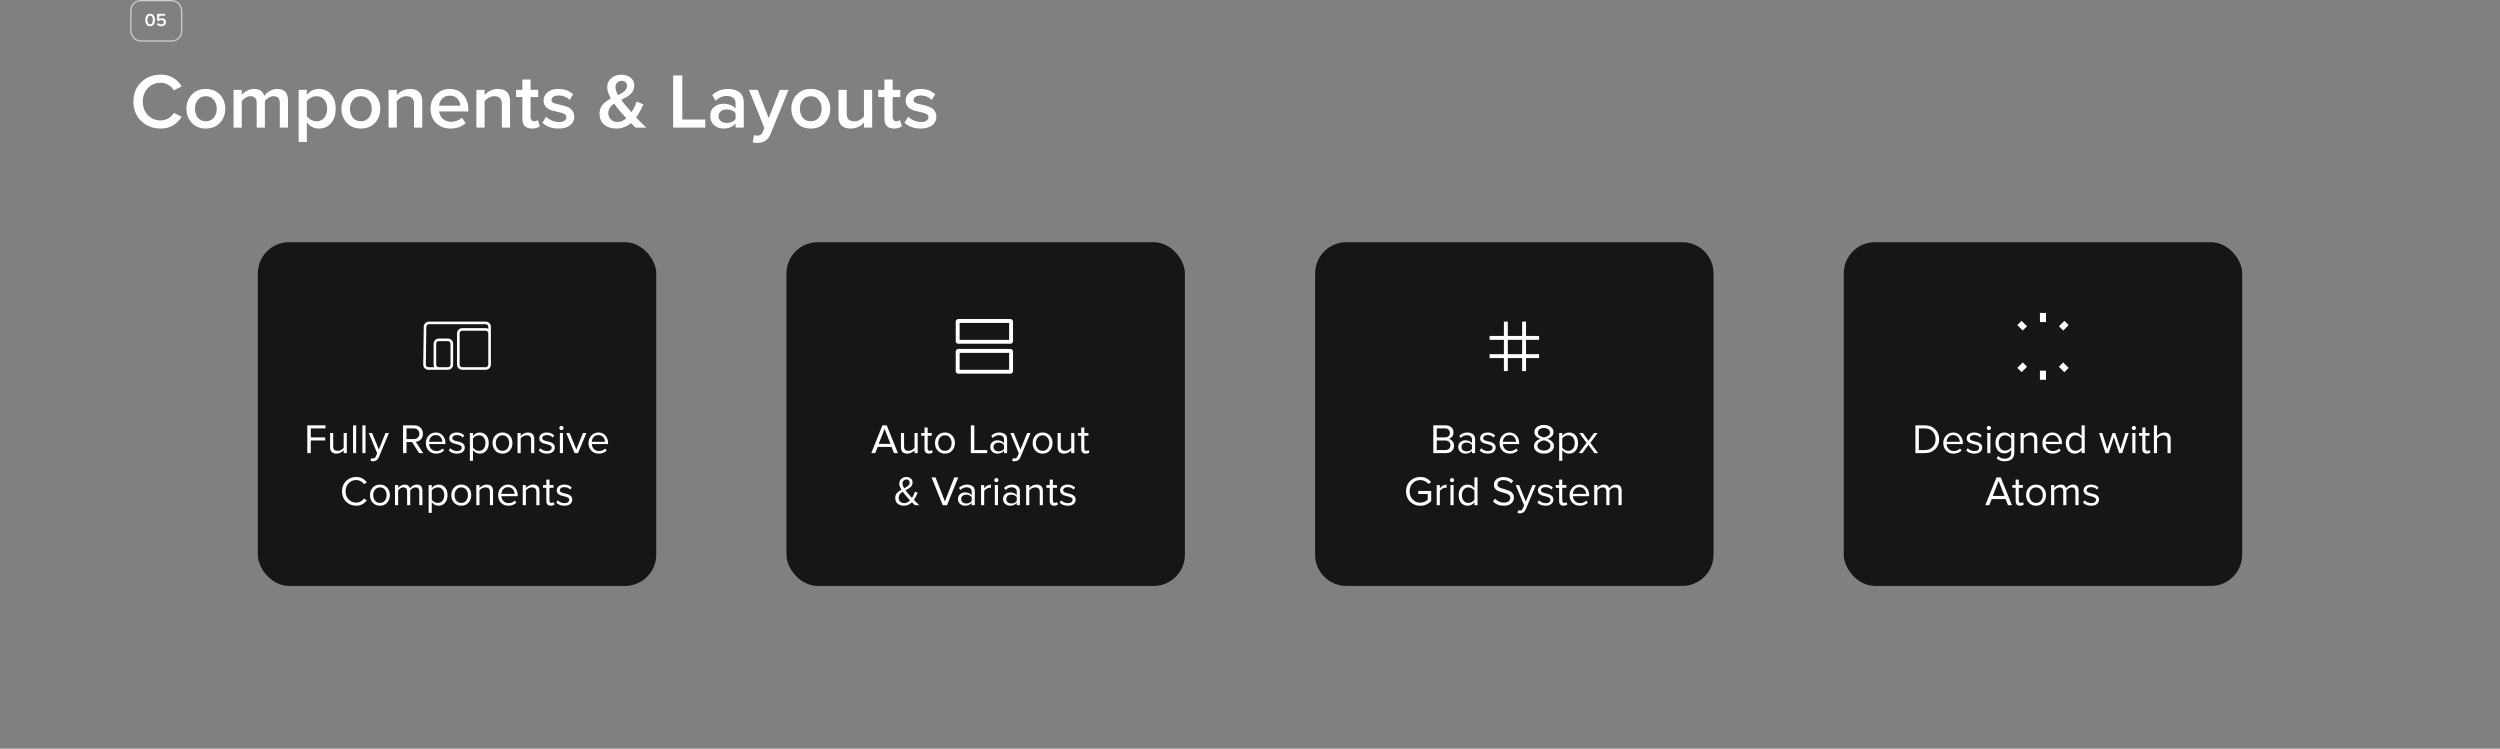 <?xml version="1.0" encoding="UTF-8"?> <svg xmlns="http://www.w3.org/2000/svg" width="1920" height="575" viewBox="0 0 1920 575" fill="none"><rect x="0" y="0" width="1920" height="575" fill="#808080" stroke="none"/> <rect x="198" y="186" width="306" height="264" rx="24" fill="#141618"></rect> <path fill-rule="evenodd" clip-rule="evenodd" d="M325.428 250.947C325.457 248.758 327.239 247 329.428 247H373C375.209 247 377 248.791 377 251L377 256L377 262.662L377 280C377 282.209 375.209 284 373 284H355C352.791 284 351 282.209 351 280L351 256C351 253.79 352.791 252 355 252L373 252C373.729 252 374.412 252.194 375 252.535V251C375 249.895 374.105 249 373 249H329.428C328.333 249 327.442 249.879 327.428 250.973L327.041 279.973C327.026 281.088 327.925 282 329.04 282H333.535C333.195 281.412 333 280.729 333 280L333 264C333 261.791 334.791 260 337 260L344 260C346.209 260 348 261.791 348 264V280C348 282.209 346.209 284 344 284H342.822H337H329.04C326.81 284 325.011 282.176 325.041 279.947L325.428 250.947ZM337 282H342.822H344C345.105 282 346 281.105 346 280V264C346 262.895 345.105 262 344 262L337 262C335.895 262 335 262.895 335 264L335 280C335 281.105 335.895 282 337 282ZM373 254C374.105 254 375 254.895 375 256L375 262.662L375 280C375 281.104 374.105 282 373 282H355C353.895 282 353 281.104 353 280L353 256C353 254.895 353.895 254 355 254L373 254Z" fill="white"></path> <path d="M238.668 348H236.012V326.656H249.996V329.024H238.668V335.904H249.772V338.272H238.668V348ZM266.341 348H263.941V345.824C263.301 346.549 262.491 347.157 261.509 347.648C260.549 348.139 259.525 348.384 258.437 348.384C255.152 348.384 253.509 346.741 253.509 343.456V332.544H255.909V342.72C255.909 344 256.197 344.907 256.773 345.44C257.371 345.973 258.235 346.24 259.365 346.24C260.261 346.24 261.125 346.016 261.957 345.568C262.811 345.12 263.472 344.565 263.941 343.904V332.544H266.341V348ZM273.534 348H271.134V326.656H273.534V348ZM280.722 348H278.322V326.656H280.722V348ZM284.645 354.048L285.029 351.872C285.413 352.043 285.851 352.128 286.341 352.128C286.896 352.128 287.355 352.011 287.717 351.776C288.08 351.541 288.389 351.115 288.645 350.496L289.669 348.16L283.205 332.544H285.797L290.949 345.216L296.069 332.544H298.693L290.949 351.136C290.096 353.184 288.581 354.229 286.405 354.272C285.765 354.272 285.179 354.197 284.645 354.048ZM325.031 348H321.895L316.455 339.52H312.199V348H309.543V326.656H318.119C320.103 326.656 321.714 327.243 322.951 328.416C324.188 329.589 324.807 331.147 324.807 333.088C324.807 334.923 324.274 336.384 323.207 337.472C322.14 338.56 320.828 339.168 319.271 339.296L325.031 348ZM317.799 337.184C319.058 337.184 320.082 336.8 320.871 336.032C321.66 335.264 322.055 334.283 322.055 333.088C322.055 331.893 321.66 330.923 320.871 330.176C320.082 329.408 319.058 329.024 317.799 329.024H312.199V337.184H317.799ZM334.923 348.384C332.619 348.384 330.731 347.637 329.259 346.144C327.787 344.629 327.051 342.667 327.051 340.256C327.051 337.995 327.776 336.085 329.227 334.528C330.678 332.949 332.491 332.16 334.667 332.16C336.95 332.16 338.752 332.949 340.075 334.528C341.419 336.085 342.091 338.059 342.091 340.448V341.056H329.579C329.686 342.571 330.24 343.84 331.243 344.864C332.246 345.888 333.547 346.4 335.147 346.4C337.067 346.4 338.656 345.749 339.915 344.448L341.067 346.016C339.488 347.595 337.44 348.384 334.923 348.384ZM339.723 339.296C339.702 337.973 339.254 336.789 338.379 335.744C337.504 334.677 336.256 334.144 334.635 334.144C333.099 334.144 331.883 334.667 330.987 335.712C330.112 336.757 329.643 337.952 329.579 339.296H339.723ZM350.874 348.384C348.25 348.384 346.17 347.573 344.634 345.952L345.882 344.224C346.415 344.843 347.141 345.365 348.058 345.792C348.997 346.219 349.967 346.432 350.97 346.432C352.122 346.432 353.018 346.187 353.658 345.696C354.298 345.205 354.618 344.565 354.618 343.776C354.618 343.093 354.287 342.56 353.626 342.176C352.965 341.771 352.165 341.472 351.226 341.28C350.309 341.067 349.381 340.832 348.442 340.576C347.503 340.299 346.703 339.84 346.042 339.2C345.381 338.539 345.05 337.675 345.05 336.608C345.05 335.349 345.562 334.293 346.586 333.44C347.631 332.587 349.039 332.16 350.81 332.16C353.135 332.16 355.045 332.907 356.538 334.4L355.418 336.064C354.33 334.763 352.794 334.112 350.81 334.112C349.765 334.112 348.933 334.347 348.314 334.816C347.695 335.264 347.386 335.84 347.386 336.544C347.386 337.163 347.717 337.653 348.378 338.016C349.039 338.357 349.829 338.635 350.746 338.848C351.685 339.04 352.623 339.275 353.562 339.552C354.501 339.829 355.301 340.32 355.962 341.024C356.623 341.707 356.954 342.603 356.954 343.712C356.954 345.077 356.421 346.197 355.354 347.072C354.287 347.947 352.794 348.384 350.874 348.384ZM368.469 348.384C366.293 348.384 364.554 347.477 363.253 345.664V353.888H360.853V332.544H363.253V334.848C363.829 334.037 364.576 333.387 365.493 332.896C366.41 332.405 367.402 332.16 368.469 332.16C370.517 332.16 372.17 332.896 373.429 334.368C374.709 335.819 375.349 337.781 375.349 340.256C375.349 342.731 374.709 344.704 373.429 346.176C372.17 347.648 370.517 348.384 368.469 348.384ZM367.861 346.24C369.376 346.24 370.581 345.685 371.477 344.576C372.373 343.445 372.821 342.005 372.821 340.256C372.821 338.507 372.373 337.077 371.477 335.968C370.581 334.859 369.376 334.304 367.861 334.304C366.944 334.304 366.048 334.549 365.173 335.04C364.32 335.509 363.68 336.085 363.253 336.768V343.744C363.68 344.448 364.32 345.045 365.173 345.536C366.048 346.005 366.944 346.24 367.861 346.24ZM391.454 346.048C390.067 347.605 388.222 348.384 385.918 348.384C383.614 348.384 381.758 347.605 380.35 346.048C378.963 344.491 378.27 342.56 378.27 340.256C378.27 337.952 378.963 336.032 380.35 334.496C381.758 332.939 383.614 332.16 385.918 332.16C388.222 332.16 390.067 332.939 391.454 334.496C392.862 336.032 393.566 337.952 393.566 340.256C393.566 342.56 392.862 344.491 391.454 346.048ZM382.142 344.512C383.08 345.664 384.339 346.24 385.918 346.24C387.496 346.24 388.744 345.664 389.662 344.512C390.579 343.339 391.038 341.92 391.038 340.256C391.038 338.592 390.579 337.184 389.662 336.032C388.744 334.88 387.496 334.304 385.918 334.304C384.339 334.304 383.08 334.891 382.142 336.064C381.224 337.216 380.766 338.613 380.766 340.256C380.766 341.92 381.224 343.339 382.142 344.512ZM410.31 348H407.91V337.888C407.91 336.587 407.611 335.669 407.014 335.136C406.417 334.581 405.563 334.304 404.454 334.304C403.558 334.304 402.683 334.539 401.83 335.008C400.998 335.477 400.347 336.043 399.878 336.704V348H397.478V332.544H399.878V334.784C400.475 334.08 401.275 333.472 402.278 332.96C403.281 332.427 404.315 332.16 405.382 332.16C408.667 332.16 410.31 333.824 410.31 337.152V348ZM419.999 348.384C417.375 348.384 415.295 347.573 413.759 345.952L415.007 344.224C415.54 344.843 416.266 345.365 417.183 345.792C418.122 346.219 419.092 346.432 420.095 346.432C421.247 346.432 422.143 346.187 422.783 345.696C423.423 345.205 423.743 344.565 423.743 343.776C423.743 343.093 423.412 342.56 422.751 342.176C422.09 341.771 421.29 341.472 420.351 341.28C419.434 341.067 418.506 340.832 417.567 340.576C416.628 340.299 415.828 339.84 415.167 339.2C414.506 338.539 414.175 337.675 414.175 336.608C414.175 335.349 414.687 334.293 415.711 333.44C416.756 332.587 418.164 332.16 419.935 332.16C422.26 332.16 424.17 332.907 425.663 334.4L424.543 336.064C423.455 334.763 421.919 334.112 419.935 334.112C418.89 334.112 418.058 334.347 417.439 334.816C416.82 335.264 416.511 335.84 416.511 336.544C416.511 337.163 416.842 337.653 417.503 338.016C418.164 338.357 418.954 338.635 419.871 338.848C420.81 339.04 421.748 339.275 422.687 339.552C423.626 339.829 424.426 340.32 425.087 341.024C425.748 341.707 426.079 342.603 426.079 343.712C426.079 345.077 425.546 346.197 424.479 347.072C423.412 347.947 421.919 348.384 419.999 348.384ZM431.162 330.336C430.735 330.336 430.362 330.187 430.042 329.888C429.722 329.568 429.562 329.184 429.562 328.736C429.562 328.288 429.722 327.904 430.042 327.584C430.362 327.264 430.735 327.104 431.162 327.104C431.61 327.104 431.994 327.264 432.314 327.584C432.634 327.904 432.794 328.288 432.794 328.736C432.794 329.184 432.634 329.568 432.314 329.888C431.994 330.187 431.61 330.336 431.162 330.336ZM432.378 348H429.978V332.544H432.378V348ZM443.918 348H441.294L434.862 332.544H437.454L442.606 345.216L447.726 332.544H450.35L443.918 348ZM459.829 348.384C457.525 348.384 455.637 347.637 454.165 346.144C452.693 344.629 451.957 342.667 451.957 340.256C451.957 337.995 452.682 336.085 454.133 334.528C455.584 332.949 457.397 332.16 459.573 332.16C461.856 332.16 463.658 332.949 464.981 334.528C466.325 336.085 466.997 338.059 466.997 340.448V341.056H454.485C454.592 342.571 455.146 343.84 456.149 344.864C457.152 345.888 458.453 346.4 460.053 346.4C461.973 346.4 463.562 345.749 464.821 344.448L465.973 346.016C464.394 347.595 462.346 348.384 459.829 348.384ZM464.629 339.296C464.608 337.973 464.16 336.789 463.285 335.744C462.41 334.677 461.162 334.144 459.541 334.144C458.005 334.144 456.789 334.667 455.893 335.712C455.018 336.757 454.549 337.952 454.485 339.296H464.629ZM273.624 388.384C270.509 388.384 267.896 387.36 265.784 385.312C263.693 383.243 262.648 380.587 262.648 377.344C262.648 374.101 263.693 371.456 265.784 369.408C267.896 367.339 270.509 366.304 273.624 366.304C277.037 366.304 279.736 367.712 281.72 370.528L279.48 371.776C278.861 370.859 278.029 370.112 276.984 369.536C275.938 368.96 274.818 368.672 273.624 368.672C271.277 368.672 269.314 369.493 267.736 371.136C266.178 372.757 265.4 374.827 265.4 377.344C265.4 379.861 266.178 381.941 267.736 383.584C269.314 385.205 271.277 386.016 273.624 386.016C274.818 386.016 275.938 385.739 276.984 385.184C278.029 384.608 278.861 383.851 279.48 382.912L281.752 384.16C279.682 386.976 276.973 388.384 273.624 388.384ZM297.329 386.048C295.942 387.605 294.097 388.384 291.793 388.384C289.489 388.384 287.633 387.605 286.225 386.048C284.838 384.491 284.145 382.56 284.145 380.256C284.145 377.952 284.838 376.032 286.225 374.496C287.633 372.939 289.489 372.16 291.793 372.16C294.097 372.16 295.942 372.939 297.329 374.496C298.737 376.032 299.441 377.952 299.441 380.256C299.441 382.56 298.737 384.491 297.329 386.048ZM288.017 384.512C288.955 385.664 290.214 386.24 291.793 386.24C293.371 386.24 294.619 385.664 295.537 384.512C296.454 383.339 296.913 381.92 296.913 380.256C296.913 378.592 296.454 377.184 295.537 376.032C294.619 374.88 293.371 374.304 291.793 374.304C290.214 374.304 288.955 374.891 288.017 376.064C287.099 377.216 286.641 378.613 286.641 380.256C286.641 381.92 287.099 383.339 288.017 384.512ZM324.409 388H322.009V377.504C322.009 375.371 321.06 374.304 319.161 374.304C318.393 374.304 317.625 374.539 316.857 375.008C316.089 375.477 315.492 376.032 315.065 376.672V388H312.665V377.504C312.665 375.371 311.716 374.304 309.817 374.304C309.07 374.304 308.313 374.539 307.545 375.008C306.798 375.477 306.201 376.043 305.753 376.704V388H303.353V372.544H305.753V374.784C306.137 374.187 306.809 373.6 307.769 373.024C308.729 372.448 309.721 372.16 310.745 372.16C311.876 372.16 312.793 372.427 313.497 372.96C314.201 373.493 314.67 374.187 314.905 375.04C315.374 374.272 316.089 373.6 317.049 373.024C318.009 372.448 319.022 372.16 320.089 372.16C322.969 372.16 324.409 373.717 324.409 376.832V388ZM336.813 388.384C334.637 388.384 332.898 387.477 331.597 385.664V393.888H329.197V372.544H331.597V374.848C332.173 374.037 332.92 373.387 333.837 372.896C334.754 372.405 335.746 372.16 336.813 372.16C338.861 372.16 340.514 372.896 341.773 374.368C343.053 375.819 343.693 377.781 343.693 380.256C343.693 382.731 343.053 384.704 341.773 386.176C340.514 387.648 338.861 388.384 336.813 388.384ZM336.205 386.24C337.72 386.24 338.925 385.685 339.821 384.576C340.717 383.445 341.165 382.005 341.165 380.256C341.165 378.507 340.717 377.077 339.821 375.968C338.925 374.859 337.72 374.304 336.205 374.304C335.288 374.304 334.392 374.549 333.517 375.04C332.664 375.509 332.024 376.085 331.597 376.768V383.744C332.024 384.448 332.664 385.045 333.517 385.536C334.392 386.005 335.288 386.24 336.205 386.24ZM359.797 386.048C358.411 387.605 356.565 388.384 354.261 388.384C351.957 388.384 350.101 387.605 348.693 386.048C347.307 384.491 346.613 382.56 346.613 380.256C346.613 377.952 347.307 376.032 348.693 374.496C350.101 372.939 351.957 372.16 354.261 372.16C356.565 372.16 358.411 372.939 359.797 374.496C361.205 376.032 361.909 377.952 361.909 380.256C361.909 382.56 361.205 384.491 359.797 386.048ZM350.485 384.512C351.424 385.664 352.683 386.24 354.261 386.24C355.84 386.24 357.088 385.664 358.005 384.512C358.923 383.339 359.381 381.92 359.381 380.256C359.381 378.592 358.923 377.184 358.005 376.032C357.088 374.88 355.84 374.304 354.261 374.304C352.683 374.304 351.424 374.891 350.485 376.064C349.568 377.216 349.109 378.613 349.109 380.256C349.109 381.92 349.568 383.339 350.485 384.512ZM378.654 388H376.254V377.888C376.254 376.587 375.955 375.669 375.358 375.136C374.761 374.581 373.907 374.304 372.798 374.304C371.902 374.304 371.027 374.539 370.174 375.008C369.342 375.477 368.691 376.043 368.222 376.704V388H365.822V372.544H368.222V374.784C368.819 374.08 369.619 373.472 370.622 372.96C371.625 372.427 372.659 372.16 373.726 372.16C377.011 372.16 378.654 373.824 378.654 377.152V388ZM390.423 388.384C388.119 388.384 386.231 387.637 384.759 386.144C383.287 384.629 382.551 382.667 382.551 380.256C382.551 377.995 383.276 376.085 384.727 374.528C386.178 372.949 387.991 372.16 390.167 372.16C392.45 372.16 394.252 372.949 395.575 374.528C396.919 376.085 397.591 378.059 397.591 380.448V381.056H385.079C385.186 382.571 385.74 383.84 386.743 384.864C387.746 385.888 389.047 386.4 390.647 386.4C392.567 386.4 394.156 385.749 395.415 384.448L396.567 386.016C394.988 387.595 392.94 388.384 390.423 388.384ZM395.223 379.296C395.202 377.973 394.754 376.789 393.879 375.744C393.004 374.677 391.756 374.144 390.135 374.144C388.599 374.144 387.383 374.667 386.487 375.712C385.612 376.757 385.143 377.952 385.079 379.296H395.223ZM414.31 388H411.91V377.888C411.91 376.587 411.611 375.669 411.014 375.136C410.417 374.581 409.563 374.304 408.454 374.304C407.558 374.304 406.683 374.539 405.83 375.008C404.998 375.477 404.347 376.043 403.878 376.704V388H401.478V372.544H403.878V374.784C404.475 374.08 405.275 373.472 406.278 372.96C407.281 372.427 408.315 372.16 409.382 372.16C412.667 372.16 414.31 373.824 414.31 377.152V388ZM423.007 388.384C421.876 388.384 421.023 388.075 420.447 387.456C419.871 386.837 419.583 385.941 419.583 384.768V374.656H417.023V372.544H419.583V368.32H421.983V372.544H425.119V374.656H421.983V384.256C421.983 384.853 422.111 385.333 422.367 385.696C422.644 386.059 423.039 386.24 423.551 386.24C424.255 386.24 424.799 386.027 425.183 385.6L425.887 387.392C425.183 388.053 424.223 388.384 423.007 388.384ZM433.405 388.384C430.781 388.384 428.701 387.573 427.165 385.952L428.413 384.224C428.947 384.843 429.672 385.365 430.589 385.792C431.528 386.219 432.499 386.432 433.501 386.432C434.653 386.432 435.549 386.187 436.189 385.696C436.829 385.205 437.149 384.565 437.149 383.776C437.149 383.093 436.819 382.56 436.157 382.176C435.496 381.771 434.696 381.472 433.757 381.28C432.84 381.067 431.912 380.832 430.973 380.576C430.035 380.299 429.235 379.84 428.573 379.2C427.912 378.539 427.581 377.675 427.581 376.608C427.581 375.349 428.093 374.293 429.117 373.44C430.163 372.587 431.571 372.16 433.341 372.16C435.667 372.16 437.576 372.907 439.069 374.4L437.949 376.064C436.861 374.763 435.325 374.112 433.341 374.112C432.296 374.112 431.464 374.347 430.845 374.816C430.227 375.264 429.917 375.84 429.917 376.544C429.917 377.163 430.248 377.653 430.909 378.016C431.571 378.357 432.36 378.635 433.277 378.848C434.216 379.04 435.155 379.275 436.093 379.552C437.032 379.829 437.832 380.32 438.493 381.024C439.155 381.707 439.485 382.603 439.485 383.712C439.485 385.077 438.952 386.197 437.885 387.072C436.819 387.947 435.325 388.384 433.405 388.384Z" fill="white"></path> <rect x="604" y="186" width="306" height="264" rx="24" fill="#141618"></rect> <path fill-rule="evenodd" clip-rule="evenodd" d="M737 261V248H775V261H737ZM734 247C734 245.895 734.895 245 736 245H776C777.105 245 778 245.895 778 247V262C778 263.105 777.105 264 776 264H736C734.895 264 734 263.105 734 262V247ZM737 284V271H775V284H737ZM734 270C734 268.895 734.895 268 736 268H776C777.105 268 778 268.895 778 270V285C778 286.105 777.105 287 776 287H736C734.895 287 734 286.105 734 285V270Z" fill="white"></path> <path d="M689.612 348H686.572L684.684 343.264H674.06L672.172 348H669.132L677.708 326.656H681.004L689.612 348ZM683.884 340.896L679.372 329.408L674.828 340.896H683.884ZM704.763 348H702.363V345.824C701.723 346.549 700.913 347.157 699.931 347.648C698.971 348.139 697.947 348.384 696.859 348.384C693.574 348.384 691.931 346.741 691.931 343.456V332.544H694.331V342.72C694.331 344 694.619 344.907 695.195 345.44C695.793 345.973 696.657 346.24 697.787 346.24C698.683 346.24 699.547 346.016 700.379 345.568C701.233 345.12 701.894 344.565 702.363 343.904V332.544H704.763V348ZM713.46 348.384C712.33 348.384 711.476 348.075 710.9 347.456C710.324 346.837 710.036 345.941 710.036 344.768V334.656H707.476V332.544H710.036V328.32H712.436V332.544H715.572V334.656H712.436V344.256C712.436 344.853 712.564 345.333 712.82 345.696C713.098 346.059 713.492 346.24 714.004 346.24C714.708 346.24 715.252 346.027 715.636 345.6L716.34 347.392C715.636 348.053 714.676 348.384 713.46 348.384ZM731.251 346.048C729.864 347.605 728.019 348.384 725.715 348.384C723.411 348.384 721.555 347.605 720.147 346.048C718.76 344.491 718.067 342.56 718.067 340.256C718.067 337.952 718.76 336.032 720.147 334.496C721.555 332.939 723.411 332.16 725.715 332.16C728.019 332.16 729.864 332.939 731.251 334.496C732.659 336.032 733.363 337.952 733.363 340.256C733.363 342.56 732.659 344.491 731.251 346.048ZM721.939 344.512C722.877 345.664 724.136 346.24 725.715 346.24C727.293 346.24 728.541 345.664 729.459 344.512C730.376 343.339 730.835 341.92 730.835 340.256C730.835 338.592 730.376 337.184 729.459 336.032C728.541 334.88 727.293 334.304 725.715 334.304C724.136 334.304 722.877 334.891 721.939 336.064C721.021 337.216 720.562 338.613 720.562 340.256C720.562 341.92 721.021 343.339 721.939 344.512ZM758.197 348H745.621V326.656H748.277V345.632H758.197V348ZM773.464 348H771.064V346.24C769.763 347.669 768.056 348.384 765.944 348.384C764.515 348.384 763.256 347.925 762.168 347.008C761.08 346.091 760.536 344.843 760.536 343.264C760.536 341.643 761.069 340.395 762.136 339.52C763.224 338.624 764.493 338.176 765.944 338.176C768.141 338.176 769.848 338.88 771.064 340.288V337.504C771.064 336.48 770.701 335.68 769.976 335.104C769.251 334.528 768.312 334.24 767.16 334.24C765.347 334.24 763.768 334.955 762.424 336.384L761.304 334.72C762.947 333.013 765.005 332.16 767.48 332.16C769.251 332.16 770.691 332.587 771.8 333.44C772.909 334.293 773.464 335.605 773.464 337.376V348ZM766.808 346.656C768.728 346.656 770.147 346.016 771.064 344.736V341.824C770.147 340.544 768.728 339.904 766.808 339.904C765.699 339.904 764.781 340.224 764.056 340.864C763.352 341.483 763 342.293 763 343.296C763 344.277 763.352 345.088 764.056 345.728C764.781 346.347 765.699 346.656 766.808 346.656ZM777.411 354.048L777.795 351.872C778.179 352.043 778.616 352.128 779.107 352.128C779.662 352.128 780.12 352.011 780.483 351.776C780.846 351.541 781.155 351.115 781.411 350.496L782.435 348.16L775.971 332.544H778.563L783.715 345.216L788.835 332.544H791.459L783.715 351.136C782.862 353.184 781.347 354.229 779.171 354.272C778.531 354.272 777.944 354.197 777.411 354.048ZM806.251 346.048C804.864 347.605 803.019 348.384 800.715 348.384C798.411 348.384 796.555 347.605 795.147 346.048C793.76 344.491 793.067 342.56 793.067 340.256C793.067 337.952 793.76 336.032 795.147 334.496C796.555 332.939 798.411 332.16 800.715 332.16C803.019 332.16 804.864 332.939 806.251 334.496C807.659 336.032 808.363 337.952 808.363 340.256C808.363 342.56 807.659 344.491 806.251 346.048ZM796.939 344.512C797.877 345.664 799.136 346.24 800.715 346.24C802.293 346.24 803.541 345.664 804.459 344.512C805.376 343.339 805.835 341.92 805.835 340.256C805.835 338.592 805.376 337.184 804.459 336.032C803.541 334.88 802.293 334.304 800.715 334.304C799.136 334.304 797.877 334.891 796.939 336.064C796.021 337.216 795.562 338.613 795.562 340.256C795.562 341.92 796.021 343.339 796.939 344.512ZM825.107 348H822.707V345.824C822.067 346.549 821.256 347.157 820.275 347.648C819.315 348.139 818.291 348.384 817.203 348.384C813.918 348.384 812.275 346.741 812.275 343.456V332.544H814.675V342.72C814.675 344 814.963 344.907 815.539 345.44C816.136 345.973 817 346.24 818.131 346.24C819.027 346.24 819.891 346.016 820.723 345.568C821.576 345.12 822.238 344.565 822.707 343.904V332.544H825.107V348ZM833.804 348.384C832.673 348.384 831.82 348.075 831.244 347.456C830.668 346.837 830.38 345.941 830.38 344.768V334.656H827.82V332.544H830.38V328.32H832.78V332.544H835.916V334.656H832.78V344.256C832.78 344.853 832.908 345.333 833.164 345.696C833.441 346.059 833.836 346.24 834.348 346.24C835.052 346.24 835.596 346.027 835.98 345.6L836.684 347.392C835.98 348.053 835.02 348.384 833.804 348.384ZM706.022 388H702.694C702.054 387.445 701.276 386.699 700.358 385.76C698.609 387.509 696.561 388.384 694.214 388.384C692.273 388.384 690.673 387.872 689.414 386.848C688.177 385.803 687.558 384.331 687.558 382.432C687.558 380.917 687.974 379.68 688.806 378.72C689.638 377.76 690.79 376.885 692.262 376.096C691.174 374.24 690.63 372.64 690.63 371.296C690.63 369.888 691.142 368.715 692.166 367.776C693.212 366.816 694.492 366.336 696.006 366.336C697.436 366.336 698.598 366.709 699.494 367.456C700.39 368.181 700.838 369.205 700.838 370.528C700.838 371.296 700.7 371.989 700.422 372.608C700.145 373.205 699.697 373.76 699.078 374.272C698.46 374.763 697.916 375.147 697.446 375.424C696.998 375.701 696.316 376.075 695.398 376.544C696.081 377.483 696.902 378.496 697.862 379.584C698.63 380.501 699.473 381.451 700.39 382.432C701.329 381.045 702.097 379.424 702.694 377.568L704.774 378.464C703.729 380.896 702.758 382.731 701.862 383.968C702.929 385.077 704.316 386.421 706.022 388ZM694.438 386.4C696.017 386.4 697.51 385.696 698.918 384.288C697.51 382.816 696.529 381.739 695.974 381.056C694.993 379.925 694.097 378.795 693.286 377.664C692.284 378.283 691.505 378.955 690.95 379.68C690.417 380.384 690.15 381.248 690.15 382.272C690.15 383.552 690.566 384.565 691.398 385.312C692.252 386.037 693.265 386.4 694.438 386.4ZM693.126 371.328C693.126 372.331 693.553 373.557 694.406 375.008C695.793 374.325 696.838 373.664 697.542 373.024C698.268 372.384 698.63 371.584 698.63 370.624C698.63 369.856 698.396 369.269 697.926 368.864C697.457 368.437 696.849 368.224 696.102 368.224C695.27 368.224 694.566 368.523 693.99 369.12C693.414 369.696 693.126 370.432 693.126 371.328ZM727.316 388H724.02L715.444 366.656H718.484L725.684 385.088L732.884 366.656H735.924L727.316 388ZM748.652 388H746.252V386.24C744.95 387.669 743.244 388.384 741.132 388.384C739.702 388.384 738.444 387.925 737.356 387.008C736.268 386.091 735.724 384.843 735.724 383.264C735.724 381.643 736.257 380.395 737.324 379.52C738.412 378.624 739.681 378.176 741.132 378.176C743.329 378.176 745.036 378.88 746.252 380.288V377.504C746.252 376.48 745.889 375.68 745.164 375.104C744.438 374.528 743.5 374.24 742.348 374.24C740.534 374.24 738.956 374.955 737.612 376.384L736.492 374.72C738.134 373.013 740.193 372.16 742.668 372.16C744.438 372.16 745.878 372.587 746.988 373.44C748.097 374.293 748.652 375.605 748.652 377.376V388ZM741.996 386.656C743.916 386.656 745.334 386.016 746.252 384.736V381.824C745.334 380.544 743.916 379.904 741.996 379.904C740.886 379.904 739.969 380.224 739.244 380.864C738.54 381.483 738.188 382.293 738.188 383.296C738.188 384.277 738.54 385.088 739.244 385.728C739.969 386.347 740.886 386.656 741.996 386.656ZM755.863 388H753.463V372.544H755.863V375.04C757.292 373.163 759.009 372.224 761.015 372.224V374.688C760.716 374.624 760.396 374.592 760.055 374.592C759.329 374.592 758.54 374.848 757.687 375.36C756.833 375.872 756.225 376.437 755.863 377.056V388ZM765.209 370.336C764.782 370.336 764.409 370.187 764.089 369.888C763.769 369.568 763.609 369.184 763.609 368.736C763.609 368.288 763.769 367.904 764.089 367.584C764.409 367.264 764.782 367.104 765.209 367.104C765.657 367.104 766.041 367.264 766.361 367.584C766.681 367.904 766.841 368.288 766.841 368.736C766.841 369.184 766.681 369.568 766.361 369.888C766.041 370.187 765.657 370.336 765.209 370.336ZM766.425 388H764.025V372.544H766.425V388ZM783.277 388H780.877V386.24C779.575 387.669 777.869 388.384 775.757 388.384C774.327 388.384 773.069 387.925 771.981 387.008C770.893 386.091 770.349 384.843 770.349 383.264C770.349 381.643 770.882 380.395 771.949 379.52C773.037 378.624 774.306 378.176 775.757 378.176C777.954 378.176 779.661 378.88 780.877 380.288V377.504C780.877 376.48 780.514 375.68 779.789 375.104C779.063 374.528 778.125 374.24 776.973 374.24C775.159 374.24 773.581 374.955 772.237 376.384L771.117 374.72C772.759 373.013 774.818 372.16 777.293 372.16C779.063 372.16 780.503 372.587 781.613 373.44C782.722 374.293 783.277 375.605 783.277 377.376V388ZM776.621 386.656C778.541 386.656 779.959 386.016 780.877 384.736V381.824C779.959 380.544 778.541 379.904 776.621 379.904C775.511 379.904 774.594 380.224 773.869 380.864C773.165 381.483 772.812 382.293 772.812 383.296C772.812 384.277 773.165 385.088 773.869 385.728C774.594 386.347 775.511 386.656 776.621 386.656ZM800.92 388H798.52V377.888C798.52 376.587 798.221 375.669 797.624 375.136C797.026 374.581 796.173 374.304 795.064 374.304C794.168 374.304 793.293 374.539 792.44 375.008C791.608 375.477 790.957 376.043 790.488 376.704V388H788.088V372.544H790.488V374.784C791.085 374.08 791.885 373.472 792.888 372.96C793.89 372.427 794.925 372.16 795.992 372.16C799.277 372.16 800.92 373.824 800.92 377.152V388ZM809.617 388.384C808.486 388.384 807.633 388.075 807.057 387.456C806.481 386.837 806.193 385.941 806.193 384.768V374.656H803.633V372.544H806.193V368.32H808.593V372.544H811.729V374.656H808.593V384.256C808.593 384.853 808.721 385.333 808.977 385.696C809.254 386.059 809.649 386.24 810.161 386.24C810.865 386.24 811.409 386.027 811.793 385.6L812.497 387.392C811.793 388.053 810.833 388.384 809.617 388.384ZM820.015 388.384C817.391 388.384 815.311 387.573 813.775 385.952L815.023 384.224C815.556 384.843 816.281 385.365 817.199 385.792C818.137 386.219 819.108 386.432 820.111 386.432C821.263 386.432 822.159 386.187 822.799 385.696C823.439 385.205 823.759 384.565 823.759 383.776C823.759 383.093 823.428 382.56 822.767 382.176C822.105 381.771 821.305 381.472 820.367 381.28C819.449 381.067 818.521 380.832 817.583 380.576C816.644 380.299 815.844 379.84 815.183 379.2C814.521 378.539 814.191 377.675 814.191 376.608C814.191 375.349 814.703 374.293 815.727 373.44C816.772 372.587 818.18 372.16 819.951 372.16C822.276 372.16 824.185 372.907 825.679 374.4L824.559 376.064C823.471 374.763 821.935 374.112 819.951 374.112C818.905 374.112 818.073 374.347 817.455 374.816C816.836 375.264 816.527 375.84 816.527 376.544C816.527 377.163 816.857 377.653 817.519 378.016C818.18 378.357 818.969 378.635 819.887 378.848C820.825 379.04 821.764 379.275 822.703 379.552C823.641 379.829 824.441 380.32 825.103 381.024C825.764 381.707 826.095 382.603 826.095 383.712C826.095 385.077 825.561 386.197 824.495 387.072C823.428 387.947 821.935 388.384 820.015 388.384Z" fill="white"></path> <path d="M1010 210C1010 196.745 1020.75 186 1034 186H1292C1305.25 186 1316 196.745 1316 210V426C1316 439.255 1305.25 450 1292 450H1034C1020.75 450 1010 439.255 1010 426V210Z" fill="#141618"></path> <path d="M1110.51 348H1100.78V326.656H1110.28C1112.12 326.656 1113.57 327.157 1114.63 328.16C1115.72 329.163 1116.27 330.475 1116.27 332.096C1116.27 333.376 1115.9 334.464 1115.18 335.36C1114.45 336.235 1113.57 336.779 1112.52 336.992C1113.65 337.163 1114.62 337.76 1115.43 338.784C1116.27 339.808 1116.68 340.96 1116.68 342.24C1116.68 343.968 1116.13 345.365 1115.02 346.432C1113.93 347.477 1112.43 348 1110.51 348ZM1109.83 335.904C1111.01 335.904 1111.91 335.584 1112.55 334.944C1113.19 334.304 1113.51 333.483 1113.51 332.48C1113.51 331.477 1113.18 330.656 1112.52 330.016C1111.88 329.355 1110.99 329.024 1109.83 329.024H1103.43V335.904H1109.83ZM1109.96 345.632C1111.2 345.632 1112.17 345.301 1112.87 344.64C1113.58 343.979 1113.93 343.083 1113.93 341.952C1113.93 340.907 1113.58 340.032 1112.87 339.328C1112.19 338.624 1111.22 338.272 1109.96 338.272H1103.43V345.632H1109.96ZM1132.87 348H1130.47V346.24C1129.17 347.669 1127.46 348.384 1125.35 348.384C1123.92 348.384 1122.66 347.925 1121.57 347.008C1120.49 346.091 1119.94 344.843 1119.94 343.264C1119.94 341.643 1120.48 340.395 1121.54 339.52C1122.63 338.624 1123.9 338.176 1125.35 338.176C1127.55 338.176 1129.25 338.88 1130.47 340.288V337.504C1130.47 336.48 1130.11 335.68 1129.38 335.104C1128.66 334.528 1127.72 334.24 1126.57 334.24C1124.75 334.24 1123.17 334.955 1121.83 336.384L1120.71 334.72C1122.35 333.013 1124.41 332.16 1126.89 332.16C1128.66 332.16 1130.1 332.587 1131.21 333.44C1132.32 334.293 1132.87 335.605 1132.87 337.376V348ZM1126.21 346.656C1128.13 346.656 1129.55 346.016 1130.47 344.736V341.824C1129.55 340.544 1128.13 339.904 1126.21 339.904C1125.1 339.904 1124.19 340.224 1123.46 340.864C1122.76 341.483 1122.41 342.293 1122.41 343.296C1122.41 344.277 1122.76 345.088 1123.46 345.728C1124.19 346.347 1125.1 346.656 1126.21 346.656ZM1142.58 348.384C1139.95 348.384 1137.87 347.573 1136.34 345.952L1137.59 344.224C1138.12 344.843 1138.84 345.365 1139.76 345.792C1140.7 346.219 1141.67 346.432 1142.67 346.432C1143.83 346.432 1144.72 346.187 1145.36 345.696C1146 345.205 1146.32 344.565 1146.32 343.776C1146.32 343.093 1145.99 342.56 1145.33 342.176C1144.67 341.771 1143.87 341.472 1142.93 341.28C1142.01 341.067 1141.08 340.832 1140.15 340.576C1139.21 340.299 1138.41 339.84 1137.75 339.2C1137.08 338.539 1136.75 337.675 1136.75 336.608C1136.75 335.349 1137.27 334.293 1138.29 333.44C1139.33 332.587 1140.74 332.16 1142.51 332.16C1144.84 332.16 1146.75 332.907 1148.24 334.4L1147.12 336.064C1146.03 334.763 1144.5 334.112 1142.51 334.112C1141.47 334.112 1140.64 334.347 1140.02 334.816C1139.4 335.264 1139.09 335.84 1139.09 336.544C1139.09 337.163 1139.42 337.653 1140.08 338.016C1140.74 338.357 1141.53 338.635 1142.45 338.848C1143.39 339.04 1144.33 339.275 1145.27 339.552C1146.2 339.829 1147 340.32 1147.67 341.024C1148.33 341.707 1148.66 342.603 1148.66 343.712C1148.66 345.077 1148.12 346.197 1147.06 347.072C1145.99 347.947 1144.5 348.384 1142.58 348.384ZM1159.53 348.384C1157.23 348.384 1155.34 347.637 1153.87 346.144C1152.4 344.629 1151.66 342.667 1151.66 340.256C1151.66 337.995 1152.39 336.085 1153.84 334.528C1155.29 332.949 1157.1 332.16 1159.28 332.16C1161.56 332.16 1163.36 332.949 1164.68 334.528C1166.03 336.085 1166.7 338.059 1166.7 340.448V341.056H1154.19C1154.29 342.571 1154.85 343.84 1155.85 344.864C1156.85 345.888 1158.16 346.4 1159.76 346.4C1161.68 346.4 1163.27 345.749 1164.52 344.448L1165.68 346.016C1164.1 347.595 1162.05 348.384 1159.53 348.384ZM1164.33 339.296C1164.31 337.973 1163.86 336.789 1162.99 335.744C1162.11 334.677 1160.87 334.144 1159.24 334.144C1157.71 334.144 1156.49 334.667 1155.6 335.712C1154.72 336.757 1154.25 337.952 1154.19 339.296H1164.33ZM1191.19 346.816C1189.74 347.861 1187.93 348.384 1185.75 348.384C1183.57 348.384 1181.75 347.861 1180.28 346.816C1178.83 345.771 1178.1 344.363 1178.1 342.592C1178.1 341.248 1178.58 340.085 1179.54 339.104C1180.52 338.123 1181.74 337.419 1183.19 336.992C1181.82 336.608 1180.69 335.989 1179.8 335.136C1178.9 334.261 1178.45 333.173 1178.45 331.872C1178.45 330.08 1179.18 328.715 1180.63 327.776C1182.08 326.816 1183.79 326.336 1185.75 326.336C1187.71 326.336 1189.42 326.816 1190.87 327.776C1192.34 328.715 1193.08 330.08 1193.08 331.872C1193.08 333.173 1192.63 334.261 1191.73 335.136C1190.84 335.989 1189.7 336.608 1188.31 336.992C1189.76 337.419 1190.97 338.123 1191.93 339.104C1192.91 340.085 1193.4 341.248 1193.4 342.592C1193.4 344.341 1192.66 345.749 1191.19 346.816ZM1185.75 335.904C1186.18 335.84 1186.6 335.733 1187.03 335.584C1187.48 335.435 1187.98 335.232 1188.53 334.976C1189.09 334.699 1189.54 334.325 1189.88 333.856C1190.22 333.365 1190.39 332.821 1190.39 332.224C1190.39 331.157 1189.94 330.304 1189.05 329.664C1188.17 329.024 1187.07 328.704 1185.75 328.704C1184.41 328.704 1183.3 329.024 1182.42 329.664C1181.55 330.304 1181.11 331.157 1181.11 332.224C1181.11 332.821 1181.28 333.365 1181.62 333.856C1181.96 334.325 1182.41 334.699 1182.97 334.976C1183.52 335.232 1184.01 335.435 1184.44 335.584C1184.89 335.712 1185.32 335.819 1185.75 335.904ZM1185.75 346.016C1187.11 346.016 1188.28 345.675 1189.24 344.992C1190.22 344.309 1190.71 343.413 1190.71 342.304C1190.71 341.451 1190.37 340.704 1189.69 340.064C1189.02 339.403 1188.34 338.944 1187.64 338.688C1186.95 338.411 1186.33 338.24 1185.75 338.176C1185.17 338.24 1184.53 338.411 1183.83 338.688C1183.15 338.944 1182.46 339.403 1181.78 340.064C1181.1 340.704 1180.76 341.451 1180.76 342.304C1180.76 343.413 1181.24 344.309 1182.2 344.992C1183.18 345.675 1184.36 346.016 1185.75 346.016ZM1205.05 348.384C1202.87 348.384 1201.13 347.477 1199.83 345.664V353.888H1197.43V332.544H1199.83V334.848C1200.41 334.037 1201.15 333.387 1202.07 332.896C1202.99 332.405 1203.98 332.16 1205.05 332.16C1207.1 332.16 1208.75 332.896 1210.01 334.368C1211.29 335.819 1211.93 337.781 1211.93 340.256C1211.93 342.731 1211.29 344.704 1210.01 346.176C1208.75 347.648 1207.1 348.384 1205.05 348.384ZM1204.44 346.24C1205.95 346.24 1207.16 345.685 1208.06 344.576C1208.95 343.445 1209.4 342.005 1209.4 340.256C1209.4 338.507 1208.95 337.077 1208.06 335.968C1207.16 334.859 1205.95 334.304 1204.44 334.304C1203.52 334.304 1202.63 334.549 1201.75 335.04C1200.9 335.509 1200.26 336.085 1199.83 336.768V343.744C1200.26 344.448 1200.9 345.045 1201.75 345.536C1202.63 346.005 1203.52 346.24 1204.44 346.24ZM1227.36 348H1224.57L1219.93 341.664L1215.29 348H1212.54L1218.46 340.064L1212.86 332.544H1215.64L1219.93 338.432L1224.22 332.544H1227L1221.4 340.064L1227.36 348ZM1090.8 388.416C1087.7 388.416 1085.1 387.392 1082.99 385.344C1080.88 383.275 1079.82 380.608 1079.82 377.344C1079.82 374.08 1080.88 371.424 1082.99 369.376C1085.1 367.328 1087.7 366.304 1090.8 366.304C1094.17 366.304 1096.93 367.637 1099.08 370.304L1096.97 371.616C1096.29 370.72 1095.39 370.005 1094.28 369.472C1093.2 368.939 1092.03 368.672 1090.8 368.672C1088.45 368.672 1086.49 369.493 1084.91 371.136C1083.35 372.757 1082.57 374.827 1082.57 377.344C1082.57 379.861 1083.35 381.941 1084.91 383.584C1086.49 385.227 1088.45 386.048 1090.8 386.048C1091.97 386.048 1093.06 385.824 1094.06 385.376C1095.08 384.907 1095.9 384.363 1096.52 383.744V379.392H1089.2V377.024H1099.18V384.736C1096.98 387.189 1094.19 388.416 1090.8 388.416ZM1105.8 388H1103.4V372.544H1105.8V375.04C1107.23 373.163 1108.95 372.224 1110.95 372.224V374.688C1110.65 374.624 1110.33 374.592 1109.99 374.592C1109.27 374.592 1108.48 374.848 1107.62 375.36C1106.77 375.872 1106.16 376.437 1105.8 377.056V388ZM1115.15 370.336C1114.72 370.336 1114.35 370.187 1114.03 369.888C1113.71 369.568 1113.55 369.184 1113.55 368.736C1113.55 368.288 1113.71 367.904 1114.03 367.584C1114.35 367.264 1114.72 367.104 1115.15 367.104C1115.59 367.104 1115.98 367.264 1116.3 367.584C1116.62 367.904 1116.78 368.288 1116.78 368.736C1116.78 369.184 1116.62 369.568 1116.3 369.888C1115.98 370.187 1115.59 370.336 1115.15 370.336ZM1116.36 388H1113.96V372.544H1116.36V388ZM1134.75 388H1132.35V385.696C1131.03 387.488 1129.29 388.384 1127.13 388.384C1125.09 388.384 1123.42 387.659 1122.14 386.208C1120.88 384.736 1120.25 382.763 1120.25 380.288C1120.25 377.835 1120.88 375.872 1122.14 374.4C1123.42 372.907 1125.09 372.16 1127.13 372.16C1129.27 372.16 1131.01 373.067 1132.35 374.88V366.656H1134.75V388ZM1127.71 386.24C1128.65 386.24 1129.54 386.005 1130.4 385.536C1131.25 385.067 1131.9 384.491 1132.35 383.808V376.8C1131.9 376.096 1131.24 375.509 1130.37 375.04C1129.51 374.549 1128.63 374.304 1127.71 374.304C1126.2 374.304 1124.99 374.869 1124.09 376C1123.2 377.109 1122.75 378.539 1122.75 380.288C1122.75 382.037 1123.2 383.467 1124.09 384.576C1124.99 385.685 1126.2 386.24 1127.71 386.24ZM1154.81 388.384C1151.36 388.384 1148.63 387.253 1146.62 384.992L1148.19 382.976C1150 385.003 1152.24 386.016 1154.91 386.016C1156.64 386.016 1157.91 385.653 1158.72 384.928C1159.53 384.181 1159.93 383.317 1159.93 382.336C1159.93 381.589 1159.7 380.96 1159.23 380.448C1158.76 379.936 1158.15 379.541 1157.41 379.264C1156.68 378.965 1155.86 378.699 1154.94 378.464C1154.05 378.229 1153.15 377.973 1152.25 377.696C1151.36 377.397 1150.54 377.045 1149.79 376.64C1149.06 376.235 1148.47 375.659 1148 374.912C1147.53 374.165 1147.29 373.28 1147.29 372.256C1147.29 370.507 1147.99 369.088 1149.37 368C1150.76 366.891 1152.51 366.336 1154.62 366.336C1157.8 366.336 1160.33 367.328 1162.21 369.312L1160.61 371.264C1159.05 369.557 1156.99 368.704 1154.43 368.704C1153.15 368.704 1152.09 369.024 1151.26 369.664C1150.45 370.283 1150.05 371.093 1150.05 372.096C1150.05 372.843 1150.36 373.461 1150.97 373.952C1151.61 374.443 1152.39 374.805 1153.31 375.04C1154.25 375.275 1155.26 375.573 1156.35 375.936C1157.46 376.277 1158.47 376.651 1159.39 377.056C1160.33 377.44 1161.11 378.069 1161.73 378.944C1162.37 379.819 1162.69 380.875 1162.69 382.112C1162.69 383.861 1162.04 385.344 1160.73 386.56C1159.45 387.776 1157.48 388.384 1154.81 388.384ZM1165.5 394.048L1165.89 391.872C1166.27 392.043 1166.71 392.128 1167.2 392.128C1167.76 392.128 1168.21 392.011 1168.58 391.776C1168.94 391.541 1169.25 391.115 1169.5 390.496L1170.53 388.16L1164.06 372.544H1166.66L1171.81 385.216L1176.93 372.544H1179.55L1171.81 391.136C1170.96 393.184 1169.44 394.229 1167.26 394.272C1166.62 394.272 1166.04 394.197 1165.5 394.048ZM1186.95 388.384C1184.33 388.384 1182.25 387.573 1180.71 385.952L1181.96 384.224C1182.49 384.843 1183.22 385.365 1184.14 385.792C1185.07 386.219 1186.05 386.432 1187.05 386.432C1188.2 386.432 1189.1 386.187 1189.74 385.696C1190.38 385.205 1190.7 384.565 1190.7 383.776C1190.7 383.093 1190.37 382.56 1189.7 382.176C1189.04 381.771 1188.24 381.472 1187.3 381.28C1186.39 381.067 1185.46 380.832 1184.52 380.576C1183.58 380.299 1182.78 379.84 1182.12 379.2C1181.46 378.539 1181.13 377.675 1181.13 376.608C1181.13 375.349 1181.64 374.293 1182.66 373.44C1183.71 372.587 1185.12 372.16 1186.89 372.16C1189.21 372.16 1191.12 372.907 1192.62 374.4L1191.5 376.064C1190.41 374.763 1188.87 374.112 1186.89 374.112C1185.84 374.112 1185.01 374.347 1184.39 374.816C1183.77 375.264 1183.46 375.84 1183.46 376.544C1183.46 377.163 1183.79 377.653 1184.46 378.016C1185.12 378.357 1185.91 378.635 1186.82 378.848C1187.76 379.04 1188.7 379.275 1189.64 379.552C1190.58 379.829 1191.38 380.32 1192.04 381.024C1192.7 381.707 1193.03 382.603 1193.03 383.712C1193.03 385.077 1192.5 386.197 1191.43 387.072C1190.37 387.947 1188.87 388.384 1186.95 388.384ZM1200.84 388.384C1199.7 388.384 1198.85 388.075 1198.28 387.456C1197.7 386.837 1197.41 385.941 1197.41 384.768V374.656H1194.85V372.544H1197.41V368.32H1199.81V372.544H1202.95V374.656H1199.81V384.256C1199.81 384.853 1199.94 385.333 1200.2 385.696C1200.47 386.059 1200.87 386.24 1201.38 386.24C1202.08 386.24 1202.63 386.027 1203.01 385.6L1203.72 387.392C1203.01 388.053 1202.05 388.384 1200.84 388.384ZM1213.31 388.384C1211.01 388.384 1209.12 387.637 1207.65 386.144C1206.18 384.629 1205.44 382.667 1205.44 380.256C1205.44 377.995 1206.17 376.085 1207.62 374.528C1209.07 372.949 1210.88 372.16 1213.06 372.16C1215.34 372.16 1217.14 372.949 1218.47 374.528C1219.81 376.085 1220.48 378.059 1220.48 380.448V381.056H1207.97C1208.08 382.571 1208.63 383.84 1209.63 384.864C1210.64 385.888 1211.94 386.4 1213.54 386.4C1215.46 386.4 1217.05 385.749 1218.31 384.448L1219.46 386.016C1217.88 387.595 1215.83 388.384 1213.31 388.384ZM1218.11 379.296C1218.09 377.973 1217.64 376.789 1216.77 375.744C1215.89 374.677 1214.65 374.144 1213.03 374.144C1211.49 374.144 1210.27 374.667 1209.38 375.712C1208.5 376.757 1208.03 377.952 1207.97 379.296H1218.11ZM1245.42 388H1243.02V377.504C1243.02 375.371 1242.08 374.304 1240.18 374.304C1239.41 374.304 1238.64 374.539 1237.87 375.008C1237.1 375.477 1236.51 376.032 1236.08 376.672V388H1233.68V377.504C1233.68 375.371 1232.73 374.304 1230.83 374.304C1230.09 374.304 1229.33 374.539 1228.56 375.008C1227.81 375.477 1227.22 376.043 1226.77 376.704V388H1224.37V372.544H1226.77V374.784C1227.15 374.187 1227.82 373.6 1228.78 373.024C1229.74 372.448 1230.74 372.16 1231.76 372.16C1232.89 372.16 1233.81 372.427 1234.51 372.96C1235.22 373.493 1235.69 374.187 1235.92 375.04C1236.39 374.272 1237.1 373.6 1238.06 373.024C1239.02 372.448 1240.04 372.16 1241.1 372.16C1243.98 372.16 1245.42 373.717 1245.42 376.832V388Z" fill="white"></path> <path fill-rule="evenodd" clip-rule="evenodd" d="M1155 272V261L1144 261V258L1155 258V247H1158V258L1169 258V247H1171H1172V258H1182V261H1172V272H1182V275H1172V285H1171H1169V275L1158 275V285H1155V275H1144V272H1155ZM1158 272L1169 272V261L1158 261V272Z" fill="white"></path> <rect x="1416" y="186" width="306" height="264" rx="24" fill="#141618"></rect> <path d="M1478.32 348H1471.03V326.656H1478.32C1481.59 326.656 1484.22 327.669 1486.23 329.696C1488.25 331.723 1489.27 334.272 1489.27 337.344C1489.27 340.437 1488.25 342.987 1486.23 344.992C1484.22 346.997 1481.59 348 1478.32 348ZM1478.32 345.632C1480.84 345.632 1482.84 344.843 1484.31 343.264C1485.78 341.685 1486.52 339.712 1486.52 337.344C1486.52 334.955 1485.79 332.971 1484.34 331.392C1482.89 329.813 1480.88 329.024 1478.32 329.024H1473.68V345.632H1478.32ZM1500.31 348.384C1498.01 348.384 1496.12 347.637 1494.65 346.144C1493.18 344.629 1492.44 342.667 1492.44 340.256C1492.44 337.995 1493.17 336.085 1494.62 334.528C1496.07 332.949 1497.88 332.16 1500.06 332.16C1502.34 332.16 1504.14 332.949 1505.47 334.528C1506.81 336.085 1507.48 338.059 1507.48 340.448V341.056H1494.97C1495.08 342.571 1495.63 343.84 1496.63 344.864C1497.64 345.888 1498.94 346.4 1500.54 346.4C1502.46 346.4 1504.05 345.749 1505.31 344.448L1506.46 346.016C1504.88 347.595 1502.83 348.384 1500.31 348.384ZM1505.11 339.296C1505.09 337.973 1504.64 336.789 1503.77 335.744C1502.89 334.677 1501.65 334.144 1500.03 334.144C1498.49 334.144 1497.27 334.667 1496.38 335.712C1495.5 336.757 1495.03 337.952 1494.97 339.296H1505.11ZM1516.26 348.384C1513.64 348.384 1511.56 347.573 1510.02 345.952L1511.27 344.224C1511.81 344.843 1512.53 345.365 1513.45 345.792C1514.39 346.219 1515.36 346.432 1516.36 346.432C1517.51 346.432 1518.41 346.187 1519.05 345.696C1519.69 345.205 1520.01 344.565 1520.01 343.776C1520.01 343.093 1519.68 342.56 1519.02 342.176C1518.36 341.771 1517.56 341.472 1516.62 341.28C1515.7 341.067 1514.77 340.832 1513.83 340.576C1512.89 340.299 1512.09 339.84 1511.43 339.2C1510.77 338.539 1510.44 337.675 1510.44 336.608C1510.44 335.349 1510.95 334.293 1511.98 333.44C1513.02 332.587 1514.43 332.16 1516.2 332.16C1518.53 332.16 1520.44 332.907 1521.93 334.4L1520.81 336.064C1519.72 334.763 1518.18 334.112 1516.2 334.112C1515.16 334.112 1514.32 334.347 1513.7 334.816C1513.09 335.264 1512.78 335.84 1512.78 336.544C1512.78 337.163 1513.11 337.653 1513.77 338.016C1514.43 338.357 1515.22 338.635 1516.14 338.848C1517.08 339.04 1518.01 339.275 1518.95 339.552C1519.89 339.829 1520.69 340.32 1521.35 341.024C1522.01 341.707 1522.34 342.603 1522.34 343.712C1522.34 345.077 1521.81 346.197 1520.74 347.072C1519.68 347.947 1518.18 348.384 1516.26 348.384ZM1527.43 330.336C1527 330.336 1526.63 330.187 1526.31 329.888C1525.99 329.568 1525.83 329.184 1525.83 328.736C1525.83 328.288 1525.99 327.904 1526.31 327.584C1526.63 327.264 1527 327.104 1527.43 327.104C1527.88 327.104 1528.26 327.264 1528.58 327.584C1528.9 327.904 1529.06 328.288 1529.06 328.736C1529.06 329.184 1528.9 329.568 1528.58 329.888C1528.26 330.187 1527.88 330.336 1527.43 330.336ZM1528.64 348H1526.24V332.544H1528.64V348ZM1539.64 354.272C1538.27 354.272 1537.11 354.101 1536.15 353.76C1535.19 353.44 1534.27 352.843 1533.4 351.968L1534.62 350.176C1535.79 351.584 1537.46 352.288 1539.64 352.288C1541.07 352.288 1542.25 351.904 1543.19 351.136C1544.13 350.389 1544.6 349.227 1544.6 347.648V345.44C1544.02 346.251 1543.28 346.912 1542.36 347.424C1541.44 347.936 1540.46 348.192 1539.42 348.192C1537.37 348.192 1535.7 347.477 1534.42 346.048C1533.16 344.597 1532.54 342.645 1532.54 340.192C1532.54 337.739 1533.16 335.787 1534.42 334.336C1535.7 332.885 1537.37 332.16 1539.42 332.16C1541.53 332.16 1543.26 333.067 1544.6 334.88V332.544H1547V347.552C1547 349.92 1546.31 351.627 1544.92 352.672C1543.53 353.739 1541.77 354.272 1539.64 354.272ZM1539.99 346.08C1540.91 346.08 1541.79 345.835 1542.65 345.344C1543.52 344.853 1544.17 344.256 1544.6 343.552V336.8C1544.17 336.096 1543.53 335.509 1542.68 335.04C1541.83 334.549 1540.93 334.304 1539.99 334.304C1538.46 334.304 1537.24 334.848 1536.34 335.936C1535.47 337.024 1535.03 338.443 1535.03 340.192C1535.03 341.92 1535.48 343.339 1536.38 344.448C1537.27 345.536 1538.48 346.08 1539.99 346.08ZM1564.64 348H1562.24V337.888C1562.24 336.587 1561.94 335.669 1561.34 335.136C1560.74 334.581 1559.89 334.304 1558.78 334.304C1557.89 334.304 1557.01 334.539 1556.16 335.008C1555.33 335.477 1554.68 336.043 1554.21 336.704V348H1551.81V332.544H1554.21V334.784C1554.8 334.08 1555.6 333.472 1556.61 332.96C1557.61 332.427 1558.64 332.16 1559.71 332.16C1563 332.16 1564.64 333.824 1564.64 337.152V348ZM1576.41 348.384C1574.1 348.384 1572.22 347.637 1570.74 346.144C1569.27 344.629 1568.54 342.667 1568.54 340.256C1568.54 337.995 1569.26 336.085 1570.71 334.528C1572.16 332.949 1573.98 332.16 1576.15 332.16C1578.43 332.16 1580.24 332.949 1581.56 334.528C1582.9 336.085 1583.58 338.059 1583.58 340.448V341.056H1571.06C1571.17 342.571 1571.72 343.84 1572.73 344.864C1573.73 345.888 1575.03 346.4 1576.63 346.4C1578.55 346.4 1580.14 345.749 1581.4 344.448L1582.55 346.016C1580.97 347.595 1578.92 348.384 1576.41 348.384ZM1581.21 339.296C1581.19 337.973 1580.74 336.789 1579.86 335.744C1578.99 334.677 1577.74 334.144 1576.12 334.144C1574.58 334.144 1573.37 334.667 1572.47 335.712C1571.6 336.757 1571.13 337.952 1571.06 339.296H1581.21ZM1601.06 348H1598.66V345.696C1597.34 347.488 1595.6 348.384 1593.45 348.384C1591.4 348.384 1589.73 347.659 1588.45 346.208C1587.2 344.736 1586.57 342.763 1586.57 340.288C1586.57 337.835 1587.2 335.872 1588.45 334.4C1589.73 332.907 1591.4 332.16 1593.45 332.16C1595.58 332.16 1597.32 333.067 1598.66 334.88V326.656H1601.06V348ZM1594.02 346.24C1594.96 346.24 1595.86 346.005 1596.71 345.536C1597.56 345.067 1598.21 344.491 1598.66 343.808V336.8C1598.21 336.096 1597.55 335.509 1596.68 335.04C1595.83 334.549 1594.94 334.304 1594.02 334.304C1592.51 334.304 1591.3 334.869 1590.41 336C1589.51 337.109 1589.06 338.539 1589.06 340.288C1589.06 342.037 1589.51 343.467 1590.41 344.576C1591.3 345.685 1592.51 346.24 1594.02 346.24ZM1629.89 348H1627.49L1623.46 335.584L1619.43 348H1617.03L1612.1 332.544H1614.6L1618.37 344.864L1622.44 332.544H1624.49L1628.55 344.864L1632.33 332.544H1634.82L1629.89 348ZM1638.8 330.336C1638.38 330.336 1638 330.187 1637.68 329.888C1637.36 329.568 1637.2 329.184 1637.2 328.736C1637.2 328.288 1637.36 327.904 1637.68 327.584C1638 327.264 1638.38 327.104 1638.8 327.104C1639.25 327.104 1639.63 327.264 1639.95 327.584C1640.27 327.904 1640.43 328.288 1640.43 328.736C1640.43 329.184 1640.27 329.568 1639.95 329.888C1639.63 330.187 1639.25 330.336 1638.8 330.336ZM1640.02 348H1637.62V332.544H1640.02V348ZM1648.71 348.384C1647.58 348.384 1646.73 348.075 1646.15 347.456C1645.57 346.837 1645.29 345.941 1645.29 344.768V334.656H1642.73V332.544H1645.29V328.32H1647.69V332.544H1650.82V334.656H1647.69V344.256C1647.69 344.853 1647.81 345.333 1648.07 345.696C1648.35 346.059 1648.74 346.24 1649.25 346.24C1649.96 346.24 1650.5 346.027 1650.89 345.6L1651.59 347.392C1650.89 348.053 1649.93 348.384 1648.71 348.384ZM1667.08 348H1664.68V337.824C1664.68 336.544 1664.38 335.637 1663.78 335.104C1663.18 334.571 1662.32 334.304 1661.19 334.304C1660.31 334.304 1659.45 334.539 1658.6 335.008C1657.76 335.477 1657.1 336.043 1656.61 336.704V348H1654.21V326.656H1656.61V334.784C1657.21 334.08 1658.01 333.472 1659.01 332.96C1660.02 332.427 1661.06 332.16 1662.15 332.16C1665.43 332.16 1667.08 333.803 1667.08 337.088V348ZM1545.19 388H1542.15L1540.26 383.264H1529.64L1527.75 388H1524.71L1533.29 366.656H1536.58L1545.19 388ZM1539.46 380.896L1534.95 369.408L1530.41 380.896H1539.46ZM1551.44 388.384C1550.31 388.384 1549.46 388.075 1548.88 387.456C1548.31 386.837 1548.02 385.941 1548.02 384.768V374.656H1545.46V372.544H1548.02V368.32H1550.42V372.544H1553.56V374.656H1550.42V384.256C1550.42 384.853 1550.55 385.333 1550.8 385.696C1551.08 386.059 1551.48 386.24 1551.99 386.24C1552.69 386.24 1553.24 386.027 1553.62 385.6L1554.32 387.392C1553.62 388.053 1552.66 388.384 1551.44 388.384ZM1569.23 386.048C1567.85 387.605 1566 388.384 1563.7 388.384C1561.39 388.384 1559.54 387.605 1558.13 386.048C1556.74 384.491 1556.05 382.56 1556.05 380.256C1556.05 377.952 1556.74 376.032 1558.13 374.496C1559.54 372.939 1561.39 372.16 1563.7 372.16C1566 372.16 1567.85 372.939 1569.23 374.496C1570.64 376.032 1571.35 377.952 1571.35 380.256C1571.35 382.56 1570.64 384.491 1569.23 386.048ZM1559.92 384.512C1560.86 385.664 1562.12 386.24 1563.7 386.24C1565.28 386.24 1566.53 385.664 1567.44 384.512C1568.36 383.339 1568.82 381.92 1568.82 380.256C1568.82 378.592 1568.36 377.184 1567.44 376.032C1566.53 374.88 1565.28 374.304 1563.7 374.304C1562.12 374.304 1560.86 374.891 1559.92 376.064C1559.01 377.216 1558.55 378.613 1558.55 380.256C1558.55 381.92 1559.01 383.339 1559.92 384.512ZM1596.32 388H1593.92V377.504C1593.92 375.371 1592.97 374.304 1591.07 374.304C1590.3 374.304 1589.53 374.539 1588.76 375.008C1588 375.477 1587.4 376.032 1586.97 376.672V388H1584.57V377.504C1584.57 375.371 1583.62 374.304 1581.72 374.304C1580.98 374.304 1580.22 374.539 1579.45 375.008C1578.7 375.477 1578.11 376.043 1577.66 376.704V388H1575.26V372.544H1577.66V374.784C1578.04 374.187 1578.72 373.6 1579.68 373.024C1580.64 372.448 1581.63 372.16 1582.65 372.16C1583.78 372.16 1584.7 372.427 1585.4 372.96C1586.11 373.493 1586.58 374.187 1586.81 375.04C1587.28 374.272 1588 373.6 1588.96 373.024C1589.92 372.448 1590.93 372.16 1592 372.16C1594.88 372.16 1596.32 373.717 1596.32 376.832V388ZM1606 388.384C1603.38 388.384 1601.3 387.573 1599.76 385.952L1601.01 384.224C1601.54 384.843 1602.27 385.365 1603.18 385.792C1604.12 386.219 1605.09 386.432 1606.1 386.432C1607.25 386.432 1608.14 386.187 1608.78 385.696C1609.42 385.205 1609.74 384.565 1609.74 383.776C1609.74 383.093 1609.41 382.56 1608.75 382.176C1608.09 381.771 1607.29 381.472 1606.35 381.28C1605.43 381.067 1604.51 380.832 1603.57 380.576C1602.63 380.299 1601.83 379.84 1601.17 379.2C1600.51 378.539 1600.18 377.675 1600.18 376.608C1600.18 375.349 1600.69 374.293 1601.71 373.44C1602.76 372.587 1604.16 372.16 1605.94 372.16C1608.26 372.16 1610.17 372.907 1611.66 374.4L1610.54 376.064C1609.46 374.763 1607.92 374.112 1605.94 374.112C1604.89 374.112 1604.06 374.347 1603.44 374.816C1602.82 375.264 1602.51 375.84 1602.51 376.544C1602.51 377.163 1602.84 377.653 1603.5 378.016C1604.16 378.357 1604.95 378.635 1605.87 378.848C1606.81 379.04 1607.75 379.275 1608.69 379.552C1609.63 379.829 1610.43 380.32 1611.09 381.024C1611.75 381.707 1612.08 382.603 1612.08 383.712C1612.08 385.077 1611.55 386.197 1610.48 387.072C1609.41 387.947 1607.92 388.384 1606 388.384Z" fill="white"></path> <path d="M1566.67 240.333H1571.33V247.333H1566.67V240.333ZM1588.74 249.69L1585.43 246.4L1581.25 250.577L1584.54 253.867L1588.74 249.69ZM1566.67 284.667H1571.33V291.667H1566.67V284.667ZM1581.23 281.657L1585.4 285.857L1588.72 282.543L1584.52 278.367L1581.23 281.657ZM1552.57 246.388L1556.75 250.565L1553.46 253.843L1549.29 249.674L1552.57 246.388ZM1549.28 282.52L1552.57 285.833L1556.75 281.633L1553.46 278.343L1549.28 282.52Z" fill="white"></path> <mask id="path-13-inside-1" fill="white"> <rect x="1552" y="259" width="34" height="15" rx="2"></rect> </mask> <rect x="1552" y="259" width="34" height="15" rx="2" stroke="white" stroke-width="6" mask="url(#path-13-inside-1)"></rect> <path d="M123.46 98.72C117.46 98.72 112.46 96.8 108.46 92.96C104.46 89.08 102.46 84.1 102.46 78.02C102.46 71.94 104.46 66.98 108.46 63.14C112.46 59.26 117.46 57.32 123.46 57.32C130.42 57.32 135.78 60.32 139.54 66.32L133.54 69.38C132.54 67.66 131.12 66.26 129.28 65.18C127.48 64.1 125.54 63.56 123.46 63.56C119.5 63.56 116.2 64.92 113.56 67.64C110.96 70.36 109.66 73.82 109.66 78.02C109.66 82.22 110.96 85.68 113.56 88.4C116.2 91.12 119.5 92.48 123.46 92.48C125.58 92.48 127.54 91.94 129.34 90.86C131.14 89.78 132.54 88.38 133.54 86.66L139.54 89.72C135.7 95.72 130.34 98.72 123.46 98.72ZM158.058 98.72C153.578 98.72 149.978 97.26 147.258 94.34C144.538 91.38 143.178 87.76 143.178 83.48C143.178 79.2 144.538 75.6 147.258 72.68C149.978 69.76 153.578 68.3 158.058 68.3C162.578 68.3 166.198 69.76 168.918 72.68C171.638 75.6 172.998 79.2 172.998 83.48C172.998 87.8 171.638 91.42 168.918 94.34C166.198 97.26 162.578 98.72 158.058 98.72ZM158.058 93.14C160.658 93.14 162.698 92.22 164.178 90.38C165.698 88.5 166.458 86.2 166.458 83.48C166.458 80.8 165.698 78.54 164.178 76.7C162.698 74.82 160.658 73.88 158.058 73.88C155.498 73.88 153.458 74.82 151.938 76.7C150.458 78.54 149.718 80.8 149.718 83.48C149.718 86.2 150.458 88.5 151.938 90.38C153.458 92.22 155.498 93.14 158.058 93.14ZM221.193 98H214.893V79.1C214.893 75.62 213.313 73.88 210.153 73.88C208.833 73.88 207.553 74.26 206.313 75.02C205.073 75.78 204.113 76.68 203.433 77.72V98H197.133V79.1C197.133 75.62 195.533 73.88 192.333 73.88C191.053 73.88 189.793 74.26 188.553 75.02C187.353 75.78 186.393 76.7 185.673 77.78V98H179.373V69.02H185.673V72.98C186.393 71.9 187.633 70.86 189.393 69.86C191.193 68.82 193.093 68.3 195.093 68.3C199.293 68.3 201.933 70.08 203.013 73.64C203.933 72.2 205.293 70.96 207.093 69.92C208.893 68.84 210.813 68.3 212.853 68.3C218.413 68.3 221.193 71.22 221.193 77.06V98ZM244.953 98.72C241.113 98.72 238.013 97.14 235.653 93.98V109.04H229.353V69.02H235.653V72.98C237.973 69.86 241.073 68.3 244.953 68.3C248.753 68.3 251.833 69.66 254.193 72.38C256.593 75.1 257.793 78.8 257.793 83.48C257.793 88.16 256.593 91.88 254.193 94.64C251.833 97.36 248.753 98.72 244.953 98.72ZM243.093 93.14C245.573 93.14 247.553 92.24 249.033 90.44C250.513 88.64 251.253 86.32 251.253 83.48C251.253 80.64 250.513 78.34 249.033 76.58C247.553 74.78 245.573 73.88 243.093 73.88C241.653 73.88 240.233 74.26 238.833 75.02C237.433 75.78 236.373 76.7 235.653 77.78V89.24C236.373 90.32 237.433 91.24 238.833 92C240.233 92.76 241.653 93.14 243.093 93.14ZM277.121 98.72C272.641 98.72 269.041 97.26 266.321 94.34C263.601 91.38 262.241 87.76 262.241 83.48C262.241 79.2 263.601 75.6 266.321 72.68C269.041 69.76 272.641 68.3 277.121 68.3C281.641 68.3 285.261 69.76 287.981 72.68C290.701 75.6 292.061 79.2 292.061 83.48C292.061 87.8 290.701 91.42 287.981 94.34C285.261 97.26 281.641 98.72 277.121 98.72ZM277.121 93.14C279.721 93.14 281.761 92.22 283.241 90.38C284.761 88.5 285.521 86.2 285.521 83.48C285.521 80.8 284.761 78.54 283.241 76.7C281.761 74.82 279.721 73.88 277.121 73.88C274.561 73.88 272.521 74.82 271.001 76.7C269.521 78.54 268.781 80.8 268.781 83.48C268.781 86.2 269.521 88.5 271.001 90.38C272.521 92.22 274.561 93.14 277.121 93.14ZM324.295 98H317.995V79.88C317.995 75.88 316.055 73.88 312.175 73.88C310.655 73.88 309.235 74.26 307.915 75.02C306.595 75.78 305.535 76.7 304.735 77.78V98H298.435V69.02H304.735V72.98C305.815 71.7 307.255 70.6 309.055 69.68C310.855 68.76 312.815 68.3 314.935 68.3C318.015 68.3 320.335 69.1 321.895 70.7C323.495 72.3 324.295 74.6 324.295 77.6V98ZM345.858 98.72C341.458 98.72 337.818 97.32 334.938 94.52C332.098 91.68 330.678 88 330.678 83.48C330.678 79.24 332.058 75.66 334.818 72.74C337.618 69.78 341.138 68.3 345.378 68.3C349.658 68.3 353.098 69.78 355.698 72.74C358.338 75.7 359.658 79.48 359.658 84.08V85.58H337.278C337.518 87.86 338.458 89.76 340.098 91.28C341.738 92.8 343.878 93.56 346.518 93.56C347.998 93.56 349.478 93.28 350.958 92.72C352.478 92.16 353.738 91.38 354.738 90.38L357.618 94.52C354.698 97.32 350.778 98.72 345.858 98.72ZM353.538 81.14C353.458 79.14 352.718 77.36 351.318 75.8C349.958 74.24 347.978 73.46 345.378 73.46C342.898 73.46 340.958 74.24 339.558 75.8C338.158 77.32 337.378 79.1 337.218 81.14H353.538ZM391.737 98H385.437V79.88C385.437 75.88 383.497 73.88 379.617 73.88C378.097 73.88 376.677 74.26 375.357 75.02C374.037 75.78 372.977 76.7 372.177 77.78V98H365.877V69.02H372.177V72.98C373.257 71.7 374.697 70.6 376.497 69.68C378.297 68.76 380.257 68.3 382.377 68.3C385.457 68.3 387.777 69.1 389.337 70.7C390.937 72.3 391.737 74.6 391.737 77.6V98ZM408.62 98.72C406.18 98.72 404.32 98.08 403.04 96.8C401.8 95.52 401.18 93.68 401.18 91.28V74.54H396.38V69.02H401.18V61.1H407.48V69.02H413.36V74.54H407.48V89.72C407.48 90.76 407.72 91.6 408.2 92.24C408.68 92.84 409.36 93.14 410.24 93.14C411.52 93.14 412.46 92.8 413.06 92.12L414.56 96.86C413.24 98.1 411.26 98.72 408.62 98.72ZM428.98 98.72C423.78 98.72 419.64 97.22 416.56 94.22L419.44 89.66C420.52 90.78 421.98 91.74 423.82 92.54C425.66 93.34 427.48 93.74 429.28 93.74C431.12 93.74 432.52 93.38 433.48 92.66C434.48 91.94 434.98 91 434.98 89.84C434.98 88.8 434.38 88 433.18 87.44C431.98 86.84 430.52 86.38 428.8 86.06C427.08 85.7 425.36 85.28 423.64 84.8C421.92 84.28 420.46 83.38 419.26 82.1C418.06 80.82 417.46 79.16 417.46 77.12C417.46 74.64 418.48 72.56 420.52 70.88C422.56 69.16 425.34 68.3 428.86 68.3C433.3 68.3 437.06 69.66 440.14 72.38L437.5 76.82C436.58 75.78 435.36 74.94 433.84 74.3C432.32 73.66 430.68 73.34 428.92 73.34C427.28 73.34 425.96 73.68 424.96 74.36C424 75 423.52 75.84 423.52 76.88C423.52 77.68 423.94 78.34 424.78 78.86C425.66 79.34 426.74 79.7 428.02 79.94C429.34 80.18 430.76 80.52 432.28 80.96C433.8 81.36 435.2 81.84 436.48 82.4C437.8 82.96 438.88 83.88 439.72 85.16C440.6 86.4 441.04 87.92 441.04 89.72C441.04 92.36 439.98 94.52 437.86 96.2C435.74 97.88 432.78 98.72 428.98 98.72ZM496.331 98H488.111C487.231 97.24 486.051 96.08 484.571 94.52C481.251 97.32 477.511 98.72 473.351 98.72C469.591 98.72 466.491 97.74 464.051 95.78C461.651 93.78 460.451 90.96 460.451 87.32C460.451 84.52 461.211 82.24 462.731 80.48C464.291 78.68 466.431 77.06 469.151 75.62C467.271 72.26 466.331 69.34 466.331 66.86C466.331 64.14 467.351 61.88 469.391 60.08C471.471 58.28 474.071 57.38 477.191 57.38C480.031 57.38 482.391 58.12 484.271 59.6C486.151 61.08 487.091 63.08 487.091 65.6C487.091 67.04 486.831 68.34 486.311 69.5C485.791 70.66 484.971 71.7 483.851 72.62C482.771 73.5 481.751 74.22 480.791 74.78C479.871 75.3 478.631 75.94 477.071 76.7C478.231 78.3 479.551 79.94 481.031 81.62C482.511 83.42 483.831 84.96 484.991 86.24C486.751 83.48 488.071 80.7 488.951 77.9L494.111 80.24C492.231 84.36 490.371 87.66 488.531 90.14C490.731 92.5 493.331 95.12 496.331 98ZM474.131 93.68C476.531 93.68 478.831 92.74 481.031 90.86C478.511 88.14 476.871 86.3 476.111 85.34C474.431 83.3 472.951 81.38 471.671 79.58C468.671 81.54 467.171 83.94 467.171 86.78C467.171 88.9 467.851 90.58 469.211 91.82C470.571 93.06 472.211 93.68 474.131 93.68ZM472.691 66.98C472.691 68.7 473.351 70.72 474.671 73.04C476.911 72 478.611 70.94 479.771 69.86C480.931 68.78 481.511 67.46 481.511 65.9C481.511 64.7 481.131 63.76 480.371 63.08C479.611 62.4 478.651 62.06 477.491 62.06C476.131 62.06 474.991 62.52 474.071 63.44C473.151 64.36 472.691 65.54 472.691 66.98ZM541.654 98H516.994V57.98H524.014V91.82H541.654V98ZM571.225 98H564.925V94.88C562.685 97.44 559.565 98.72 555.565 98.72C552.925 98.72 550.585 97.88 548.545 96.2C546.505 94.48 545.485 92.12 545.485 89.12C545.485 86.04 546.485 83.7 548.485 82.1C550.525 80.5 552.885 79.7 555.565 79.7C559.685 79.7 562.805 80.94 564.925 83.42V79.1C564.925 77.42 564.305 76.1 563.065 75.14C561.825 74.18 560.185 73.7 558.145 73.7C554.905 73.7 552.045 74.92 549.565 77.36L546.985 72.98C550.265 69.86 554.325 68.3 559.165 68.3C562.725 68.3 565.625 69.14 567.865 70.82C570.105 72.5 571.225 75.16 571.225 78.8V98ZM558.025 94.4C561.185 94.4 563.485 93.4 564.925 91.4V87.02C563.485 85.02 561.185 84.02 558.025 84.02C556.225 84.02 554.745 84.5 553.585 85.46C552.425 86.42 551.845 87.68 551.845 89.24C551.845 90.8 552.425 92.06 553.585 93.02C554.745 93.94 556.225 94.4 558.025 94.4ZM578.133 109.34L579.093 103.7C579.813 104.02 580.613 104.18 581.493 104.18C583.533 104.18 584.913 103.34 585.633 101.66L587.073 98.36L575.192 69.02H581.913L590.373 90.74L598.833 69.02H605.612L591.633 103.22C589.913 107.5 586.593 109.68 581.673 109.76C580.353 109.76 579.173 109.62 578.133 109.34ZM622.648 98.72C618.168 98.72 614.568 97.26 611.848 94.34C609.128 91.38 607.768 87.76 607.768 83.48C607.768 79.2 609.128 75.6 611.848 72.68C614.568 69.76 618.168 68.3 622.648 68.3C627.168 68.3 630.788 69.76 633.508 72.68C636.228 75.6 637.588 79.2 637.588 83.48C637.588 87.8 636.228 91.42 633.508 94.34C630.788 97.26 627.168 98.72 622.648 98.72ZM622.648 93.14C625.248 93.14 627.288 92.22 628.768 90.38C630.288 88.5 631.048 86.2 631.048 83.48C631.048 80.8 630.288 78.54 628.768 76.7C627.288 74.82 625.248 73.88 622.648 73.88C620.088 73.88 618.048 74.82 616.528 76.7C615.048 78.54 614.308 80.8 614.308 83.48C614.308 86.2 615.048 88.5 616.528 90.38C618.048 92.22 620.088 93.14 622.648 93.14ZM669.823 98H663.523V94.16C660.803 97.2 657.383 98.72 653.263 98.72C647.063 98.72 643.963 95.66 643.963 89.54V69.02H650.263V87.26C650.263 89.38 650.763 90.9 651.763 91.82C652.763 92.7 654.203 93.14 656.083 93.14C657.603 93.14 659.023 92.78 660.343 92.06C661.663 91.34 662.723 90.44 663.523 89.36V69.02H669.823V98ZM686.706 98.72C684.266 98.72 682.406 98.08 681.126 96.8C679.886 95.52 679.266 93.68 679.266 91.28V74.54H674.466V69.02H679.266V61.1H685.566V69.02H691.446V74.54H685.566V89.72C685.566 90.76 685.806 91.6 686.286 92.24C686.766 92.84 687.446 93.14 688.326 93.14C689.606 93.14 690.546 92.8 691.146 92.12L692.646 96.86C691.326 98.1 689.346 98.72 686.706 98.72ZM707.066 98.72C701.866 98.72 697.726 97.22 694.646 94.22L697.526 89.66C698.606 90.78 700.066 91.74 701.906 92.54C703.746 93.34 705.566 93.74 707.366 93.74C709.206 93.74 710.606 93.38 711.566 92.66C712.566 91.94 713.066 91 713.066 89.84C713.066 88.8 712.466 88 711.266 87.44C710.066 86.84 708.606 86.38 706.886 86.06C705.166 85.7 703.446 85.28 701.726 84.8C700.006 84.28 698.546 83.38 697.346 82.1C696.146 80.82 695.546 79.16 695.546 77.12C695.546 74.64 696.566 72.56 698.606 70.88C700.646 69.16 703.426 68.3 706.946 68.3C711.386 68.3 715.146 69.66 718.226 72.38L715.586 76.82C714.666 75.78 713.446 74.94 711.926 74.3C710.406 73.66 708.766 73.34 707.006 73.34C705.366 73.34 704.046 73.68 703.046 74.36C702.086 75 701.606 75.84 701.606 76.88C701.606 77.68 702.026 78.34 702.866 78.86C703.746 79.34 704.826 79.7 706.106 79.94C707.426 80.18 708.846 80.52 710.366 80.96C711.886 81.36 713.286 81.84 714.566 82.4C715.886 82.96 716.966 83.88 717.806 85.16C718.686 86.4 719.126 87.92 719.126 89.72C719.126 92.36 718.066 94.52 715.946 96.2C713.826 97.88 710.866 98.72 707.066 98.72Z" fill="white"></path> <path d="M116.992 19.748C116.497 20.028 115.937 20.168 115.312 20.168C114.687 20.168 114.127 20.028 113.632 19.748C113.137 19.468 112.745 19.095 112.456 18.628C112.167 18.161 111.947 17.648 111.798 17.088C111.649 16.528 111.574 15.945 111.574 15.338C111.574 14.731 111.649 14.148 111.798 13.588C111.947 13.028 112.167 12.519 112.456 12.062C112.745 11.595 113.137 11.222 113.632 10.942C114.127 10.662 114.687 10.522 115.312 10.522C115.937 10.522 116.497 10.662 116.992 10.942C117.487 11.222 117.879 11.595 118.168 12.062C118.457 12.519 118.677 13.028 118.826 13.588C118.975 14.148 119.05 14.731 119.05 15.338C119.05 15.945 118.975 16.528 118.826 17.088C118.677 17.648 118.457 18.161 118.168 18.628C117.879 19.095 117.487 19.468 116.992 19.748ZM113.744 17.76C114.08 18.395 114.603 18.712 115.312 18.712C116.021 18.712 116.544 18.395 116.88 17.76C117.216 17.125 117.384 16.318 117.384 15.338C117.384 14.713 117.319 14.157 117.188 13.672C117.067 13.187 116.843 12.785 116.516 12.468C116.199 12.141 115.797 11.978 115.312 11.978C114.827 11.978 114.421 12.141 114.094 12.468C113.777 12.785 113.553 13.187 113.422 13.672C113.301 14.157 113.24 14.713 113.24 15.338C113.24 16.318 113.408 17.125 113.744 17.76ZM123.883 20.168C122.38 20.168 121.223 19.687 120.411 18.726L121.349 17.606C122.002 18.343 122.842 18.712 123.869 18.712C124.448 18.712 124.91 18.558 125.255 18.25C125.61 17.933 125.787 17.541 125.787 17.074C125.787 16.57 125.614 16.169 125.269 15.87C124.933 15.562 124.48 15.408 123.911 15.408C123.118 15.408 122.436 15.679 121.867 16.22L120.705 15.884V10.662H126.823V12.104H122.343V14.806C122.884 14.265 123.589 13.994 124.457 13.994C125.278 13.994 125.978 14.269 126.557 14.82C127.145 15.361 127.439 16.089 127.439 17.004C127.439 17.965 127.108 18.735 126.445 19.314C125.792 19.883 124.938 20.168 123.883 20.168Z" fill="white"></path> <rect x="100.5" y="0.5" width="39" height="31" rx="7.5" stroke="white" stroke-opacity="0.6"></rect> </svg> 